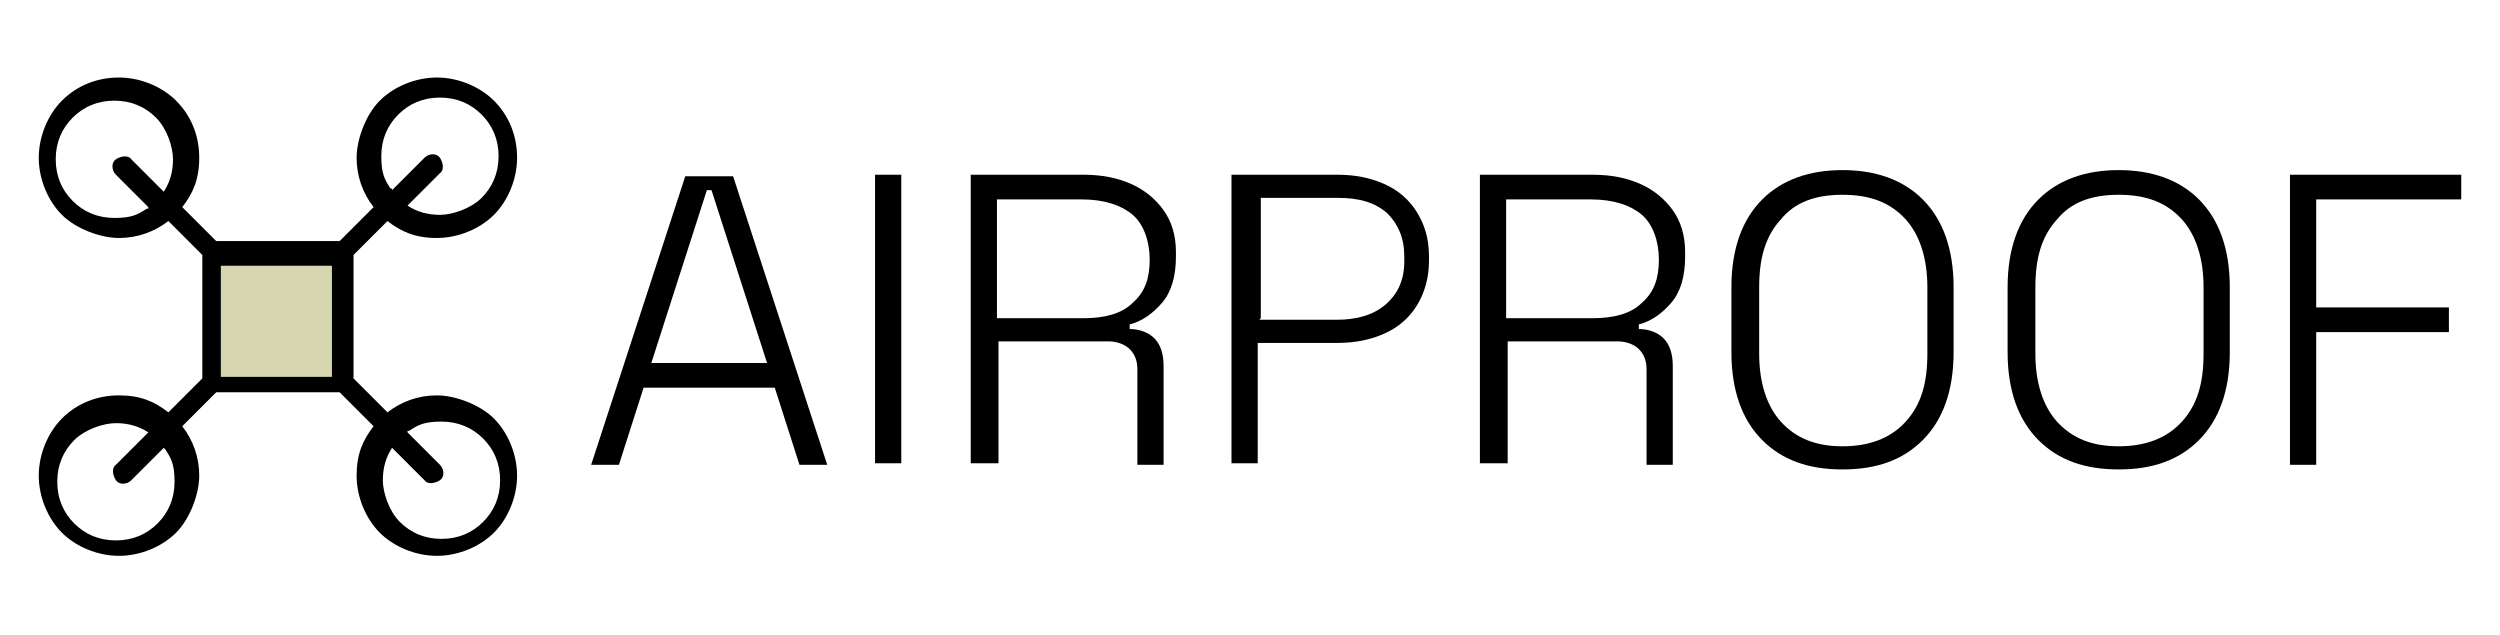 <svg width="516" height="131" viewBox="0 0 516 131" fill="none" xmlns="http://www.w3.org/2000/svg">
<path d="M42.714 52.624H71.376V79.376H42.714V52.624Z" fill="#D6D6B1"/>
<path d="M122.013 95.936L141.44 36.382H151.312L170.739 95.936H165.007L159.911 80.013H132.841L127.745 95.936H122.013ZM134.433 74.917H158.319L146.854 39.248H145.898L134.433 74.917Z" fill="black"/>
<path d="M180.611 95.936V36.064H186.025V95.618H180.611V95.936Z" fill="black"/>
<path d="M200.357 95.936V36.064H223.605C227.427 36.064 230.612 36.701 233.478 37.974C236.344 39.248 238.573 41.159 240.166 43.389C241.758 45.618 242.713 48.484 242.713 51.987V52.943C242.713 57.083 241.758 60.267 239.847 62.497C237.936 64.726 235.707 66.318 233.159 66.955V67.911C235.07 67.911 236.981 68.548 238.255 69.822C239.529 71.096 240.166 73.006 240.166 75.554V95.936H234.752V76.191C234.752 74.28 234.115 73.006 233.159 72.051C232.204 71.096 230.612 70.459 228.701 70.459H206.089V95.618H200.357V95.936ZM206.089 65.681H223.605C228.064 65.681 231.567 64.726 233.796 62.497C236.344 60.267 237.299 57.401 237.299 53.58C237.299 49.758 236.026 46.255 233.796 44.344C231.567 42.433 228.064 41.159 223.287 41.159H205.771V65.681H206.089Z" fill="black"/>
<path d="M254.178 95.936V36.064H276.153C279.656 36.064 282.841 36.701 285.707 37.974C288.573 39.248 290.803 41.159 292.395 43.707C293.987 46.255 294.943 49.121 294.943 52.943V53.898C294.943 57.401 293.987 60.586 292.395 63.134C290.803 65.681 288.573 67.592 285.707 68.866C282.841 70.14 279.656 70.777 276.153 70.777H259.592V95.618H254.178V95.936ZM259.911 66H275.835C279.975 66 283.478 65.045 286.026 62.815C288.573 60.586 289.847 57.72 289.847 53.898V52.943C289.847 49.121 288.573 46.255 286.344 44.025C283.796 41.796 280.612 40.841 276.153 40.841H260.229V65.681L259.911 66Z" fill="black"/>
<path d="M305.452 95.936V36.064H328.701C332.522 36.064 335.707 36.701 338.573 37.974C341.44 39.248 343.669 41.159 345.261 43.389C346.854 45.618 347.809 48.484 347.809 51.987V52.943C347.809 57.083 346.854 60.267 344.943 62.497C343.032 64.726 340.803 66.318 338.255 66.955V67.911C340.166 67.911 342.076 68.548 343.35 69.822C344.624 71.096 345.261 73.006 345.261 75.554V95.936H339.847V76.191C339.847 74.28 339.21 73.006 338.255 72.051C337.299 71.096 335.707 70.459 333.796 70.459H311.185V95.618H305.452V95.936ZM311.185 65.681H328.701C333.159 65.681 336.662 64.726 338.892 62.497C341.44 60.267 342.395 57.401 342.395 53.58C342.395 49.758 341.121 46.255 338.892 44.344C336.662 42.433 333.159 41.159 328.382 41.159H310.866V65.681H311.185Z" fill="black"/>
<path d="M380.293 96.892C373.286 96.892 367.872 94.981 363.732 90.841C359.592 86.701 357.363 80.65 357.363 72.688V59.312C357.363 51.35 359.592 45.299 363.732 41.159C367.872 37.019 373.605 35.108 380.293 35.108C386.981 35.108 392.713 37.019 396.853 41.159C400.993 45.299 403.223 51.35 403.223 59.312V72.688C403.223 80.65 400.993 86.701 396.853 90.841C392.713 94.981 387.299 96.892 380.293 96.892ZM380.293 92.115C385.707 92.115 390.165 90.522 393.35 87.019C396.535 83.516 397.809 79.057 397.809 73.006V59.312C397.809 53.261 396.216 48.484 393.35 45.299C390.165 41.796 386.025 40.204 380.293 40.204C374.56 40.204 370.42 41.796 367.554 45.299C364.369 48.803 363.095 53.261 363.095 59.312V73.006C363.095 79.057 364.688 83.834 367.554 87.019C370.739 90.522 374.879 92.115 380.293 92.115Z" fill="black"/>
<path d="M437.299 96.892C430.293 96.892 424.879 94.981 420.739 90.841C416.599 86.701 414.369 80.65 414.369 72.688V59.312C414.369 51.35 416.599 45.299 420.739 41.159C424.879 37.019 430.611 35.108 437.299 35.108C443.987 35.108 449.72 37.019 453.86 41.159C458 45.299 460.229 51.35 460.229 59.312V72.688C460.229 80.65 458 86.701 453.86 90.841C449.72 94.981 444.306 96.892 437.299 96.892ZM437.299 92.115C442.713 92.115 447.172 90.522 450.357 87.019C453.541 83.516 454.815 79.057 454.815 73.006V59.312C454.815 53.261 453.223 48.484 450.357 45.299C447.172 41.796 443.032 40.204 437.299 40.204C431.567 40.204 427.427 41.796 424.56 45.299C421.376 48.803 420.102 53.261 420.102 59.312V73.006C420.102 79.057 421.694 83.834 424.56 87.019C427.745 90.522 431.885 92.115 437.299 92.115Z" fill="black"/>
<path d="M472.65 95.936V36.064H508V41.159H478.064V63.452H505.452V68.548H478.064V95.936H472.65Z" fill="black"/>
<path d="M44.624 49.758H70.102L77.108 42.752C74.879 39.885 73.605 36.382 73.605 32.56C73.605 28.739 75.516 23.643 78.382 20.777C81.248 17.911 85.707 16 90.166 16C94.624 16 99.083 17.911 101.949 20.777C105.134 23.962 106.726 28.102 106.726 32.56C106.726 37.019 104.815 41.478 101.949 44.344C99.083 47.21 94.624 49.121 90.166 49.121C85.707 49.121 82.841 47.847 79.975 45.618L72.968 52.624V78.102L79.975 85.108C82.841 82.879 86.344 81.605 90.166 81.605C93.987 81.605 99.083 83.516 101.949 86.382C104.815 89.248 106.726 93.707 106.726 98.166C106.726 102.624 104.815 107.083 101.949 109.949C99.083 112.815 94.624 114.726 90.166 114.726C85.707 114.726 81.248 112.815 78.382 109.949C75.516 107.083 73.605 102.624 73.605 98.166C73.605 93.707 74.879 90.841 77.108 87.975L70.102 80.968H44.624L37.618 87.975C39.847 90.841 41.121 94.344 41.121 98.166C41.121 101.987 39.21 107.083 36.344 109.949C33.478 112.815 29.019 114.726 24.561 114.726C20.102 114.726 15.643 112.815 12.777 109.949C9.911 107.083 8 102.624 8 98.166C8 93.707 9.911 89.248 12.777 86.382C15.962 83.198 20.102 81.605 24.561 81.605C29.019 81.605 31.885 82.879 34.752 85.108L41.758 78.102V52.624L34.752 45.618C31.885 47.847 28.382 49.121 24.561 49.121C20.739 49.121 15.643 47.21 12.777 44.344C9.911 41.478 8 37.019 8 32.56C8 28.102 9.911 23.643 12.777 20.777C15.962 17.592 20.102 16 24.561 16C29.019 16 33.478 17.911 36.344 20.777C39.529 23.962 41.121 28.102 41.121 32.56C41.121 37.019 39.847 39.885 37.618 42.752L44.624 49.758ZM33.796 92.433L27.108 99.121C26.153 100.076 24.561 100.076 23.924 99.121C23.287 98.166 22.968 96.573 23.924 95.936L30.611 89.248C28.701 87.975 26.471 87.338 23.924 87.338C21.376 87.338 17.554 88.612 15.325 90.841C13.095 93.07 11.822 95.936 11.822 99.439C11.822 102.943 13.095 105.809 15.325 108.038C17.554 110.268 20.42 111.541 23.924 111.541C27.427 111.541 30.293 110.268 32.522 108.038C34.752 105.809 36.026 102.943 36.026 99.439C36.026 95.936 35.389 94.662 34.115 92.752L33.796 92.433ZM84.115 89.248L90.802 95.936C91.758 96.892 91.758 98.484 90.802 99.121C89.847 99.758 88.255 100.076 87.618 99.121L80.93 92.433C79.656 94.344 79.019 96.573 79.019 99.121C79.019 101.669 80.293 105.49 82.522 107.72C84.752 109.949 87.618 111.223 91.121 111.223C94.624 111.223 97.49 109.949 99.72 107.72C101.949 105.49 103.223 102.624 103.223 99.121C103.223 95.618 101.949 92.752 99.72 90.522C97.49 88.293 94.624 87.019 91.121 87.019C87.618 87.019 86.344 87.656 84.433 88.93H84.115V89.248ZM80.93 39.248L87.618 32.56C88.573 31.605 90.166 31.605 90.802 32.56C91.439 33.516 91.758 35.108 90.802 35.745L84.115 42.433C86.025 43.707 88.255 44.344 90.802 44.344C93.35 44.344 97.172 43.07 99.401 40.841C101.631 38.611 102.904 35.745 102.904 32.242C102.904 28.739 101.631 25.873 99.401 23.643C97.172 21.414 94.306 20.14 90.802 20.14C87.299 20.14 84.433 21.414 82.204 23.643C79.975 25.873 78.701 28.739 78.701 32.242C78.701 35.745 79.338 37.019 80.612 38.93H80.93V39.248ZM30.611 42.752L23.924 36.064C22.968 35.108 22.968 33.516 23.924 32.879C24.879 32.242 26.471 31.924 27.108 32.879L33.796 39.567C35.07 37.656 35.707 35.427 35.707 32.879C35.707 30.331 34.433 26.51 32.204 24.28C29.974 22.051 27.108 20.777 23.605 20.777C20.102 20.777 17.236 22.051 15.006 24.28C12.777 26.51 11.503 29.376 11.503 32.879C11.503 36.382 12.777 39.248 15.006 41.478C17.236 43.707 20.102 44.981 23.605 44.981C27.108 44.981 28.382 44.344 30.293 43.07H30.611V42.752ZM68.51 54.853H45.58V77.783H68.51V54.853Z" fill="black"/>
</svg>
